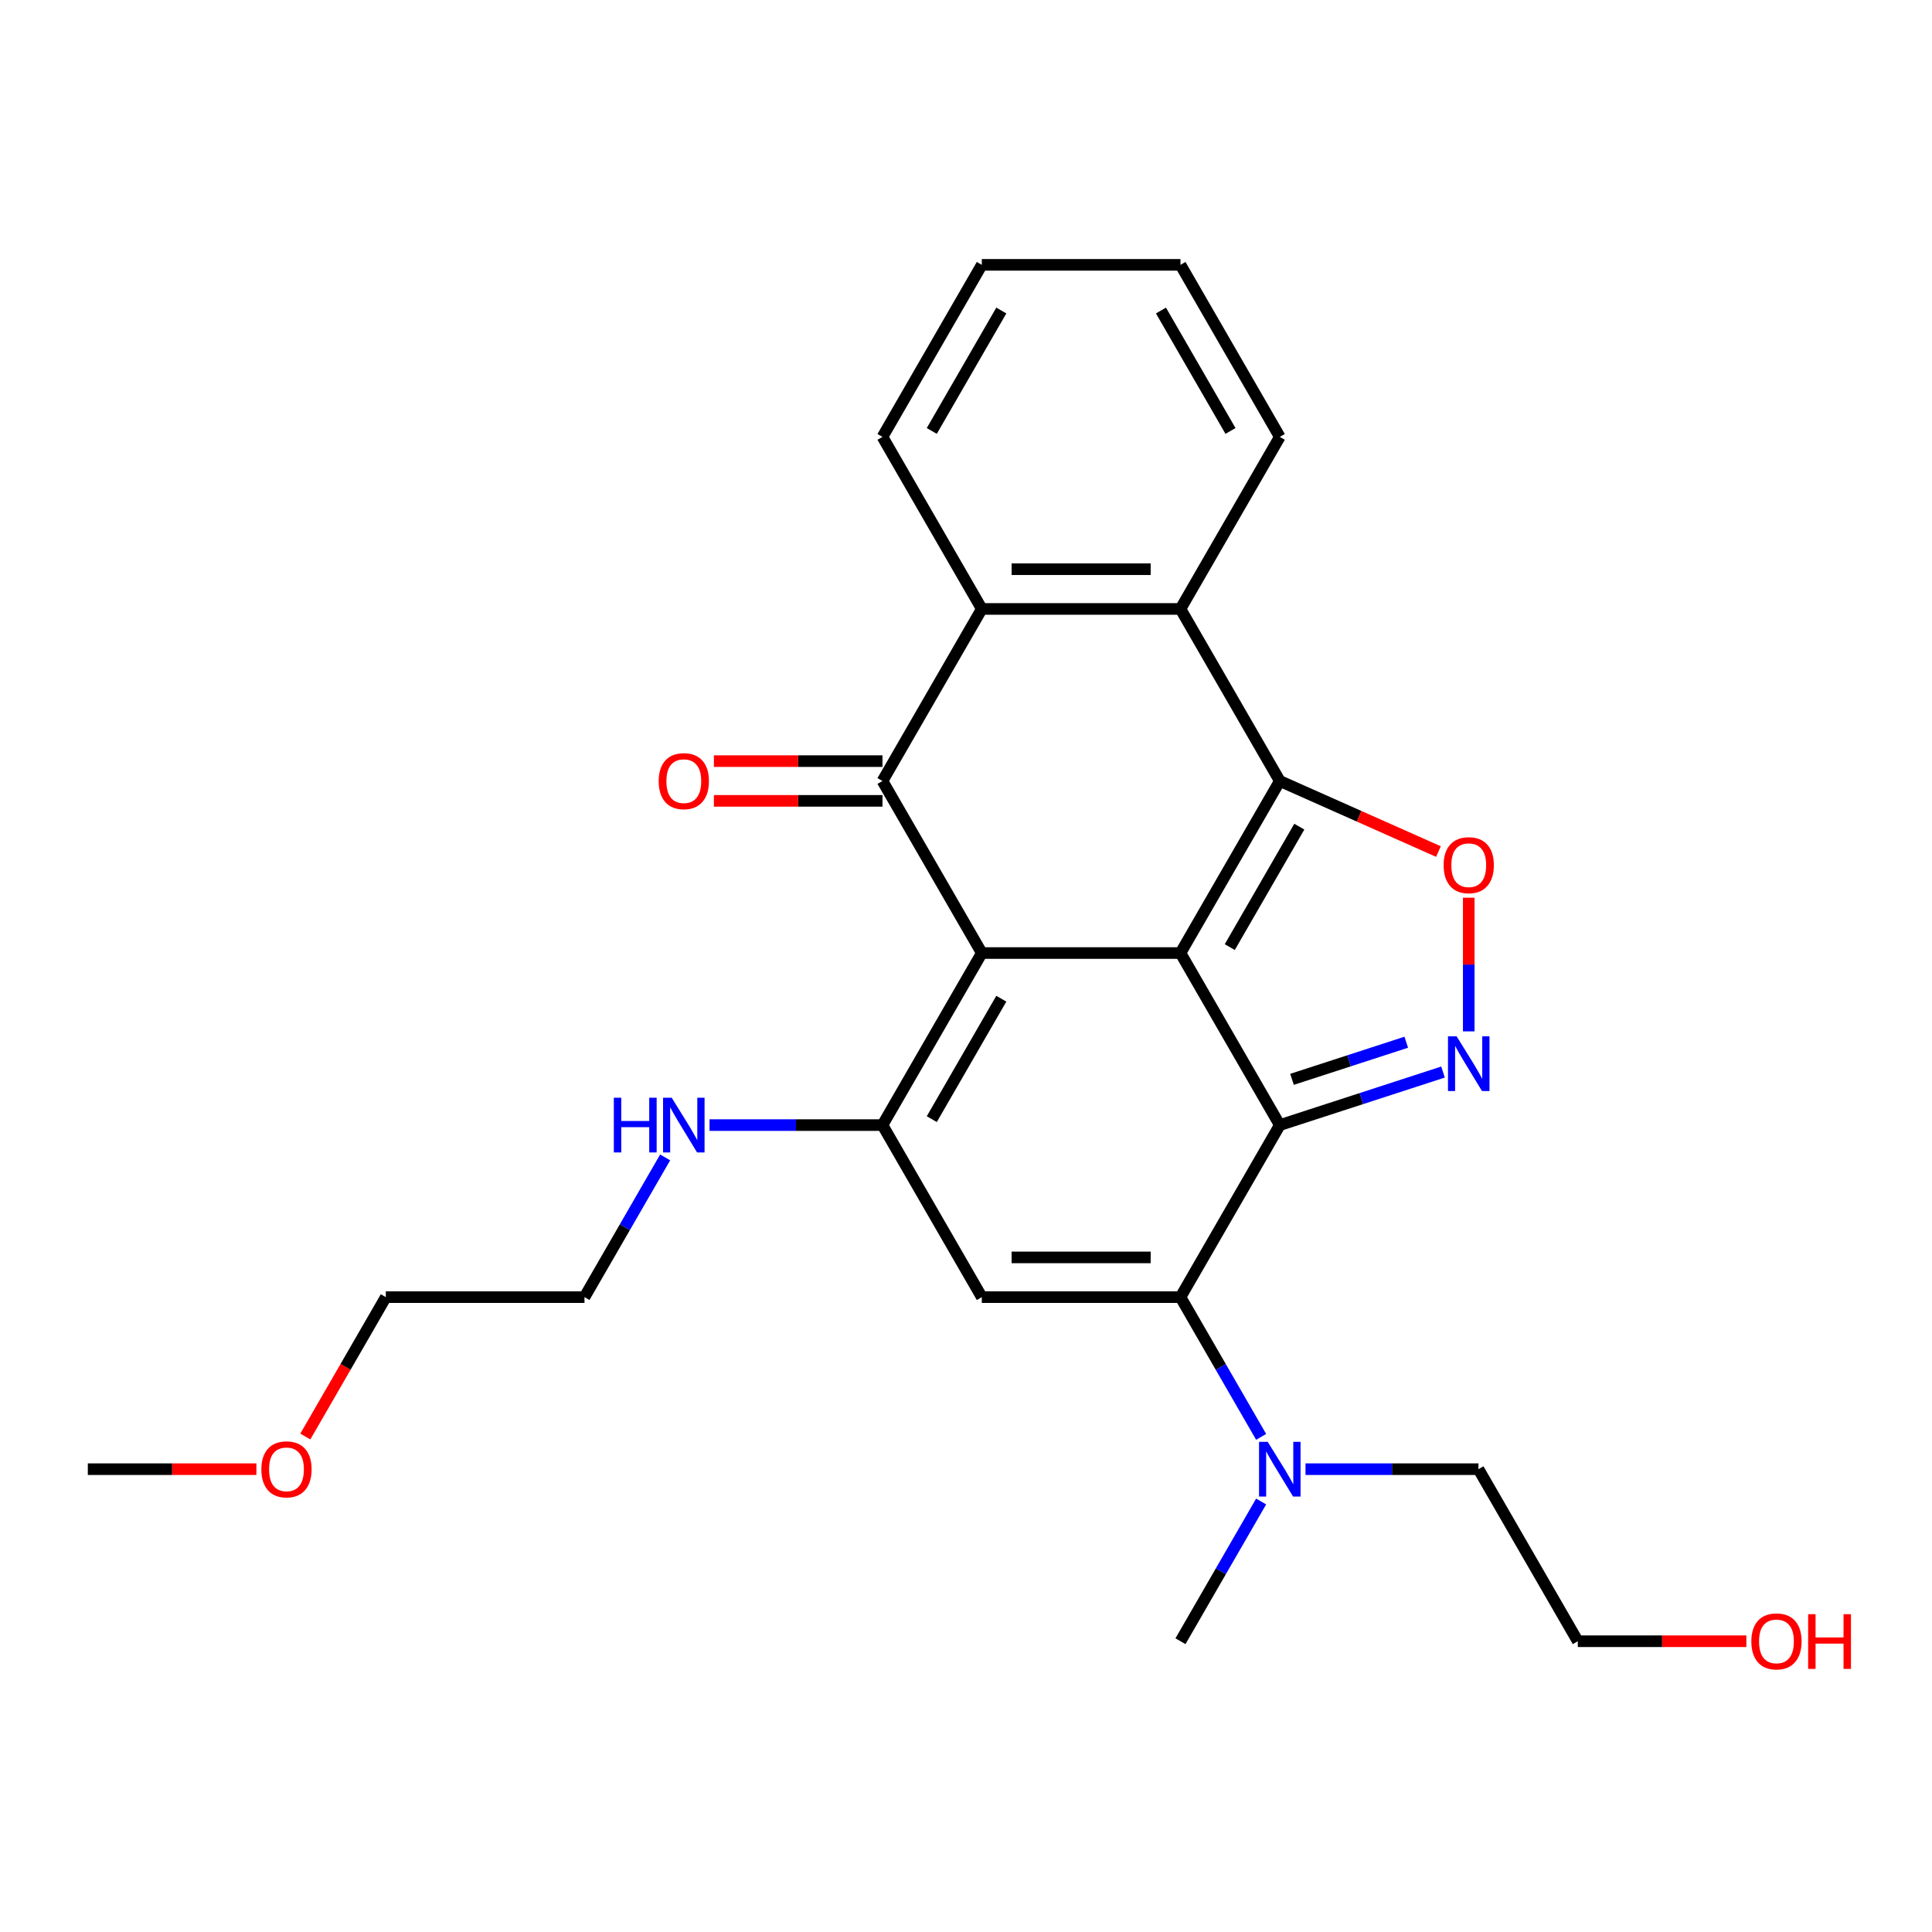 <?xml version='1.0' encoding='iso-8859-1'?>
<svg version='1.1' baseProfile='full'
              xmlns='http://www.w3.org/2000/svg'
                      xmlns:rdkit='http://www.rdkit.org/xml'
                      xmlns:xlink='http://www.w3.org/1999/xlink'
                  xml:space='preserve'
width='1000px' height='1000px' viewBox='0 0 1000 1000'>
<!-- END OF HEADER -->
<rect style='opacity:1.0;fill:#FFFFFF;stroke:none' width='1000' height='1000' x='0' y='0'> </rect>
<path class='bond-0' d='M 611.009,493.291 L 508.181,493.291' style='fill:none;fill-rule:evenodd;stroke:#000000;stroke-width:6px;stroke-linecap:butt;stroke-linejoin:miter;stroke-opacity:1' />
<path class='bond-1' d='M 611.009,493.291 L 662.423,582.343' style='fill:none;fill-rule:evenodd;stroke:#000000;stroke-width:6px;stroke-linecap:butt;stroke-linejoin:miter;stroke-opacity:1' />
<path class='bond-2' d='M 611.009,493.291 L 662.423,404.24' style='fill:none;fill-rule:evenodd;stroke:#000000;stroke-width:6px;stroke-linecap:butt;stroke-linejoin:miter;stroke-opacity:1' />
<path class='bond-2' d='M 636.531,490.216 L 672.521,427.88' style='fill:none;fill-rule:evenodd;stroke:#000000;stroke-width:6px;stroke-linecap:butt;stroke-linejoin:miter;stroke-opacity:1' />
<path class='bond-4' d='M 508.181,493.291 L 456.767,404.24' style='fill:none;fill-rule:evenodd;stroke:#000000;stroke-width:6px;stroke-linecap:butt;stroke-linejoin:miter;stroke-opacity:1' />
<path class='bond-5' d='M 508.181,493.291 L 456.767,582.343' style='fill:none;fill-rule:evenodd;stroke:#000000;stroke-width:6px;stroke-linecap:butt;stroke-linejoin:miter;stroke-opacity:1' />
<path class='bond-5' d='M 518.279,516.932 L 482.289,579.268' style='fill:none;fill-rule:evenodd;stroke:#000000;stroke-width:6px;stroke-linecap:butt;stroke-linejoin:miter;stroke-opacity:1' />
<path class='bond-3' d='M 662.423,582.343 L 611.009,671.395' style='fill:none;fill-rule:evenodd;stroke:#000000;stroke-width:6px;stroke-linecap:butt;stroke-linejoin:miter;stroke-opacity:1' />
<path class='bond-6' d='M 662.423,582.343 L 704.665,568.618' style='fill:none;fill-rule:evenodd;stroke:#000000;stroke-width:6px;stroke-linecap:butt;stroke-linejoin:miter;stroke-opacity:1' />
<path class='bond-6' d='M 704.665,568.618 L 746.907,554.892' style='fill:none;fill-rule:evenodd;stroke:#0000FF;stroke-width:6px;stroke-linecap:butt;stroke-linejoin:miter;stroke-opacity:1' />
<path class='bond-6' d='M 668.74,558.666 L 698.31,549.059' style='fill:none;fill-rule:evenodd;stroke:#000000;stroke-width:6px;stroke-linecap:butt;stroke-linejoin:miter;stroke-opacity:1' />
<path class='bond-6' d='M 698.31,549.059 L 727.88,539.451' style='fill:none;fill-rule:evenodd;stroke:#0000FF;stroke-width:6px;stroke-linecap:butt;stroke-linejoin:miter;stroke-opacity:1' />
<path class='bond-8' d='M 662.423,404.24 L 703.482,422.503' style='fill:none;fill-rule:evenodd;stroke:#000000;stroke-width:6px;stroke-linecap:butt;stroke-linejoin:miter;stroke-opacity:1' />
<path class='bond-8' d='M 703.482,422.503 L 744.542,440.767' style='fill:none;fill-rule:evenodd;stroke:#FF0000;stroke-width:6px;stroke-linecap:butt;stroke-linejoin:miter;stroke-opacity:1' />
<path class='bond-9' d='M 662.423,404.24 L 611.009,315.188' style='fill:none;fill-rule:evenodd;stroke:#000000;stroke-width:6px;stroke-linecap:butt;stroke-linejoin:miter;stroke-opacity:1' />
<path class='bond-7' d='M 611.009,671.395 L 508.181,671.395' style='fill:none;fill-rule:evenodd;stroke:#000000;stroke-width:6px;stroke-linecap:butt;stroke-linejoin:miter;stroke-opacity:1' />
<path class='bond-7' d='M 595.585,650.829 L 523.605,650.829' style='fill:none;fill-rule:evenodd;stroke:#000000;stroke-width:6px;stroke-linecap:butt;stroke-linejoin:miter;stroke-opacity:1' />
<path class='bond-11' d='M 611.009,671.395 L 631.886,707.555' style='fill:none;fill-rule:evenodd;stroke:#000000;stroke-width:6px;stroke-linecap:butt;stroke-linejoin:miter;stroke-opacity:1' />
<path class='bond-11' d='M 631.886,707.555 L 652.763,743.716' style='fill:none;fill-rule:evenodd;stroke:#0000FF;stroke-width:6px;stroke-linecap:butt;stroke-linejoin:miter;stroke-opacity:1' />
<path class='bond-12' d='M 456.767,393.957 L 413.138,393.957' style='fill:none;fill-rule:evenodd;stroke:#000000;stroke-width:6px;stroke-linecap:butt;stroke-linejoin:miter;stroke-opacity:1' />
<path class='bond-12' d='M 413.138,393.957 L 369.509,393.957' style='fill:none;fill-rule:evenodd;stroke:#FF0000;stroke-width:6px;stroke-linecap:butt;stroke-linejoin:miter;stroke-opacity:1' />
<path class='bond-12' d='M 456.767,414.522 L 413.138,414.522' style='fill:none;fill-rule:evenodd;stroke:#000000;stroke-width:6px;stroke-linecap:butt;stroke-linejoin:miter;stroke-opacity:1' />
<path class='bond-12' d='M 413.138,414.522 L 369.509,414.522' style='fill:none;fill-rule:evenodd;stroke:#FF0000;stroke-width:6px;stroke-linecap:butt;stroke-linejoin:miter;stroke-opacity:1' />
<path class='bond-27' d='M 456.767,404.24 L 508.181,315.188' style='fill:none;fill-rule:evenodd;stroke:#000000;stroke-width:6px;stroke-linecap:butt;stroke-linejoin:miter;stroke-opacity:1' />
<path class='bond-13' d='M 456.767,582.343 L 412.008,582.343' style='fill:none;fill-rule:evenodd;stroke:#000000;stroke-width:6px;stroke-linecap:butt;stroke-linejoin:miter;stroke-opacity:1' />
<path class='bond-13' d='M 412.008,582.343 L 367.249,582.343' style='fill:none;fill-rule:evenodd;stroke:#0000FF;stroke-width:6px;stroke-linecap:butt;stroke-linejoin:miter;stroke-opacity:1' />
<path class='bond-28' d='M 456.767,582.343 L 508.181,671.395' style='fill:none;fill-rule:evenodd;stroke:#000000;stroke-width:6px;stroke-linecap:butt;stroke-linejoin:miter;stroke-opacity:1' />
<path class='bond-26' d='M 760.218,533.837 L 760.218,499.244' style='fill:none;fill-rule:evenodd;stroke:#0000FF;stroke-width:6px;stroke-linecap:butt;stroke-linejoin:miter;stroke-opacity:1' />
<path class='bond-26' d='M 760.218,499.244 L 760.218,464.652' style='fill:none;fill-rule:evenodd;stroke:#FF0000;stroke-width:6px;stroke-linecap:butt;stroke-linejoin:miter;stroke-opacity:1' />
<path class='bond-10' d='M 611.009,315.188 L 508.181,315.188' style='fill:none;fill-rule:evenodd;stroke:#000000;stroke-width:6px;stroke-linecap:butt;stroke-linejoin:miter;stroke-opacity:1' />
<path class='bond-10' d='M 595.585,294.622 L 523.605,294.622' style='fill:none;fill-rule:evenodd;stroke:#000000;stroke-width:6px;stroke-linecap:butt;stroke-linejoin:miter;stroke-opacity:1' />
<path class='bond-14' d='M 611.009,315.188 L 662.423,226.136' style='fill:none;fill-rule:evenodd;stroke:#000000;stroke-width:6px;stroke-linecap:butt;stroke-linejoin:miter;stroke-opacity:1' />
<path class='bond-15' d='M 508.181,315.188 L 456.767,226.136' style='fill:none;fill-rule:evenodd;stroke:#000000;stroke-width:6px;stroke-linecap:butt;stroke-linejoin:miter;stroke-opacity:1' />
<path class='bond-18' d='M 675.733,760.446 L 720.492,760.446' style='fill:none;fill-rule:evenodd;stroke:#0000FF;stroke-width:6px;stroke-linecap:butt;stroke-linejoin:miter;stroke-opacity:1' />
<path class='bond-18' d='M 720.492,760.446 L 765.251,760.446' style='fill:none;fill-rule:evenodd;stroke:#000000;stroke-width:6px;stroke-linecap:butt;stroke-linejoin:miter;stroke-opacity:1' />
<path class='bond-19' d='M 652.763,777.177 L 631.886,813.338' style='fill:none;fill-rule:evenodd;stroke:#0000FF;stroke-width:6px;stroke-linecap:butt;stroke-linejoin:miter;stroke-opacity:1' />
<path class='bond-19' d='M 631.886,813.338 L 611.009,849.498' style='fill:none;fill-rule:evenodd;stroke:#000000;stroke-width:6px;stroke-linecap:butt;stroke-linejoin:miter;stroke-opacity:1' />
<path class='bond-20' d='M 344.279,599.074 L 323.402,635.234' style='fill:none;fill-rule:evenodd;stroke:#0000FF;stroke-width:6px;stroke-linecap:butt;stroke-linejoin:miter;stroke-opacity:1' />
<path class='bond-20' d='M 323.402,635.234 L 302.525,671.395' style='fill:none;fill-rule:evenodd;stroke:#000000;stroke-width:6px;stroke-linecap:butt;stroke-linejoin:miter;stroke-opacity:1' />
<path class='bond-24' d='M 662.423,226.136 L 611.009,137.085' style='fill:none;fill-rule:evenodd;stroke:#000000;stroke-width:6px;stroke-linecap:butt;stroke-linejoin:miter;stroke-opacity:1' />
<path class='bond-24' d='M 636.9,223.061 L 600.911,160.725' style='fill:none;fill-rule:evenodd;stroke:#000000;stroke-width:6px;stroke-linecap:butt;stroke-linejoin:miter;stroke-opacity:1' />
<path class='bond-29' d='M 456.767,226.136 L 508.181,137.085' style='fill:none;fill-rule:evenodd;stroke:#000000;stroke-width:6px;stroke-linecap:butt;stroke-linejoin:miter;stroke-opacity:1' />
<path class='bond-29' d='M 482.289,223.061 L 518.279,160.725' style='fill:none;fill-rule:evenodd;stroke:#000000;stroke-width:6px;stroke-linecap:butt;stroke-linejoin:miter;stroke-opacity:1' />
<path class='bond-16' d='M 903.922,849.498 L 860.293,849.498' style='fill:none;fill-rule:evenodd;stroke:#FF0000;stroke-width:6px;stroke-linecap:butt;stroke-linejoin:miter;stroke-opacity:1' />
<path class='bond-16' d='M 860.293,849.498 L 816.665,849.498' style='fill:none;fill-rule:evenodd;stroke:#000000;stroke-width:6px;stroke-linecap:butt;stroke-linejoin:miter;stroke-opacity:1' />
<path class='bond-17' d='M 158.034,743.556 L 178.866,707.475' style='fill:none;fill-rule:evenodd;stroke:#FF0000;stroke-width:6px;stroke-linecap:butt;stroke-linejoin:miter;stroke-opacity:1' />
<path class='bond-17' d='M 178.866,707.475 L 199.697,671.395' style='fill:none;fill-rule:evenodd;stroke:#000000;stroke-width:6px;stroke-linecap:butt;stroke-linejoin:miter;stroke-opacity:1' />
<path class='bond-23' d='M 132.712,760.446 L 89.083,760.446' style='fill:none;fill-rule:evenodd;stroke:#FF0000;stroke-width:6px;stroke-linecap:butt;stroke-linejoin:miter;stroke-opacity:1' />
<path class='bond-23' d='M 89.083,760.446 L 45.455,760.446' style='fill:none;fill-rule:evenodd;stroke:#000000;stroke-width:6px;stroke-linecap:butt;stroke-linejoin:miter;stroke-opacity:1' />
<path class='bond-21' d='M 765.251,760.446 L 816.665,849.498' style='fill:none;fill-rule:evenodd;stroke:#000000;stroke-width:6px;stroke-linecap:butt;stroke-linejoin:miter;stroke-opacity:1' />
<path class='bond-22' d='M 302.525,671.395 L 199.697,671.395' style='fill:none;fill-rule:evenodd;stroke:#000000;stroke-width:6px;stroke-linecap:butt;stroke-linejoin:miter;stroke-opacity:1' />
<path class='bond-25' d='M 611.009,137.085 L 508.181,137.085' style='fill:none;fill-rule:evenodd;stroke:#000000;stroke-width:6px;stroke-linecap:butt;stroke-linejoin:miter;stroke-opacity:1' />
<path  class='atom-7' d='M 753.958 536.407
L 763.238 551.407
Q 764.158 552.887, 765.638 555.567
Q 767.118 558.247, 767.198 558.407
L 767.198 536.407
L 770.958 536.407
L 770.958 564.727
L 767.078 564.727
L 757.118 548.327
Q 755.958 546.407, 754.718 544.207
Q 753.518 542.007, 753.158 541.327
L 753.158 564.727
L 749.478 564.727
L 749.478 536.407
L 753.958 536.407
' fill='#0000FF'/>
<path  class='atom-9' d='M 747.218 447.819
Q 747.218 441.019, 750.578 437.219
Q 753.938 433.419, 760.218 433.419
Q 766.498 433.419, 769.858 437.219
Q 773.218 441.019, 773.218 447.819
Q 773.218 454.699, 769.818 458.619
Q 766.418 462.499, 760.218 462.499
Q 753.978 462.499, 750.578 458.619
Q 747.218 454.739, 747.218 447.819
M 760.218 459.299
Q 764.538 459.299, 766.858 456.419
Q 769.218 453.499, 769.218 447.819
Q 769.218 442.259, 766.858 439.459
Q 764.538 436.619, 760.218 436.619
Q 755.898 436.619, 753.538 439.419
Q 751.218 442.219, 751.218 447.819
Q 751.218 453.539, 753.538 456.419
Q 755.898 459.299, 760.218 459.299
' fill='#FF0000'/>
<path  class='atom-12' d='M 656.163 746.286
L 665.443 761.286
Q 666.363 762.766, 667.843 765.446
Q 669.323 768.126, 669.403 768.286
L 669.403 746.286
L 673.163 746.286
L 673.163 774.606
L 669.283 774.606
L 659.323 758.206
Q 658.163 756.286, 656.923 754.086
Q 655.723 751.886, 655.363 751.206
L 655.363 774.606
L 651.683 774.606
L 651.683 746.286
L 656.163 746.286
' fill='#0000FF'/>
<path  class='atom-13' d='M 340.939 404.32
Q 340.939 397.52, 344.299 393.72
Q 347.659 389.92, 353.939 389.92
Q 360.219 389.92, 363.579 393.72
Q 366.939 397.52, 366.939 404.32
Q 366.939 411.2, 363.539 415.12
Q 360.139 419, 353.939 419
Q 347.699 419, 344.299 415.12
Q 340.939 411.24, 340.939 404.32
M 353.939 415.8
Q 358.259 415.8, 360.579 412.92
Q 362.939 410, 362.939 404.32
Q 362.939 398.76, 360.579 395.96
Q 358.259 393.12, 353.939 393.12
Q 349.619 393.12, 347.259 395.92
Q 344.939 398.72, 344.939 404.32
Q 344.939 410.04, 347.259 412.92
Q 349.619 415.8, 353.939 415.8
' fill='#FF0000'/>
<path  class='atom-14' d='M 317.719 568.183
L 321.559 568.183
L 321.559 580.223
L 336.039 580.223
L 336.039 568.183
L 339.879 568.183
L 339.879 596.503
L 336.039 596.503
L 336.039 583.423
L 321.559 583.423
L 321.559 596.503
L 317.719 596.503
L 317.719 568.183
' fill='#0000FF'/>
<path  class='atom-14' d='M 347.679 568.183
L 356.959 583.183
Q 357.879 584.663, 359.359 587.343
Q 360.839 590.023, 360.919 590.183
L 360.919 568.183
L 364.679 568.183
L 364.679 596.503
L 360.799 596.503
L 350.839 580.103
Q 349.679 578.183, 348.439 575.983
Q 347.239 573.783, 346.879 573.103
L 346.879 596.503
L 343.199 596.503
L 343.199 568.183
L 347.679 568.183
' fill='#0000FF'/>
<path  class='atom-17' d='M 906.493 849.578
Q 906.493 842.778, 909.853 838.978
Q 913.213 835.178, 919.493 835.178
Q 925.773 835.178, 929.133 838.978
Q 932.493 842.778, 932.493 849.578
Q 932.493 856.458, 929.093 860.378
Q 925.693 864.258, 919.493 864.258
Q 913.253 864.258, 909.853 860.378
Q 906.493 856.498, 906.493 849.578
M 919.493 861.058
Q 923.813 861.058, 926.133 858.178
Q 928.493 855.258, 928.493 849.578
Q 928.493 844.018, 926.133 841.218
Q 923.813 838.378, 919.493 838.378
Q 915.173 838.378, 912.813 841.178
Q 910.493 843.978, 910.493 849.578
Q 910.493 855.298, 912.813 858.178
Q 915.173 861.058, 919.493 861.058
' fill='#FF0000'/>
<path  class='atom-17' d='M 935.893 835.498
L 939.733 835.498
L 939.733 847.538
L 954.213 847.538
L 954.213 835.498
L 958.053 835.498
L 958.053 863.818
L 954.213 863.818
L 954.213 850.738
L 939.733 850.738
L 939.733 863.818
L 935.893 863.818
L 935.893 835.498
' fill='#FF0000'/>
<path  class='atom-18' d='M 135.283 760.526
Q 135.283 753.726, 138.643 749.926
Q 142.003 746.126, 148.283 746.126
Q 154.563 746.126, 157.923 749.926
Q 161.283 753.726, 161.283 760.526
Q 161.283 767.406, 157.883 771.326
Q 154.483 775.206, 148.283 775.206
Q 142.043 775.206, 138.643 771.326
Q 135.283 767.446, 135.283 760.526
M 148.283 772.006
Q 152.603 772.006, 154.923 769.126
Q 157.283 766.206, 157.283 760.526
Q 157.283 754.966, 154.923 752.166
Q 152.603 749.326, 148.283 749.326
Q 143.963 749.326, 141.603 752.126
Q 139.283 754.926, 139.283 760.526
Q 139.283 766.246, 141.603 769.126
Q 143.963 772.006, 148.283 772.006
' fill='#FF0000'/>
</svg>
